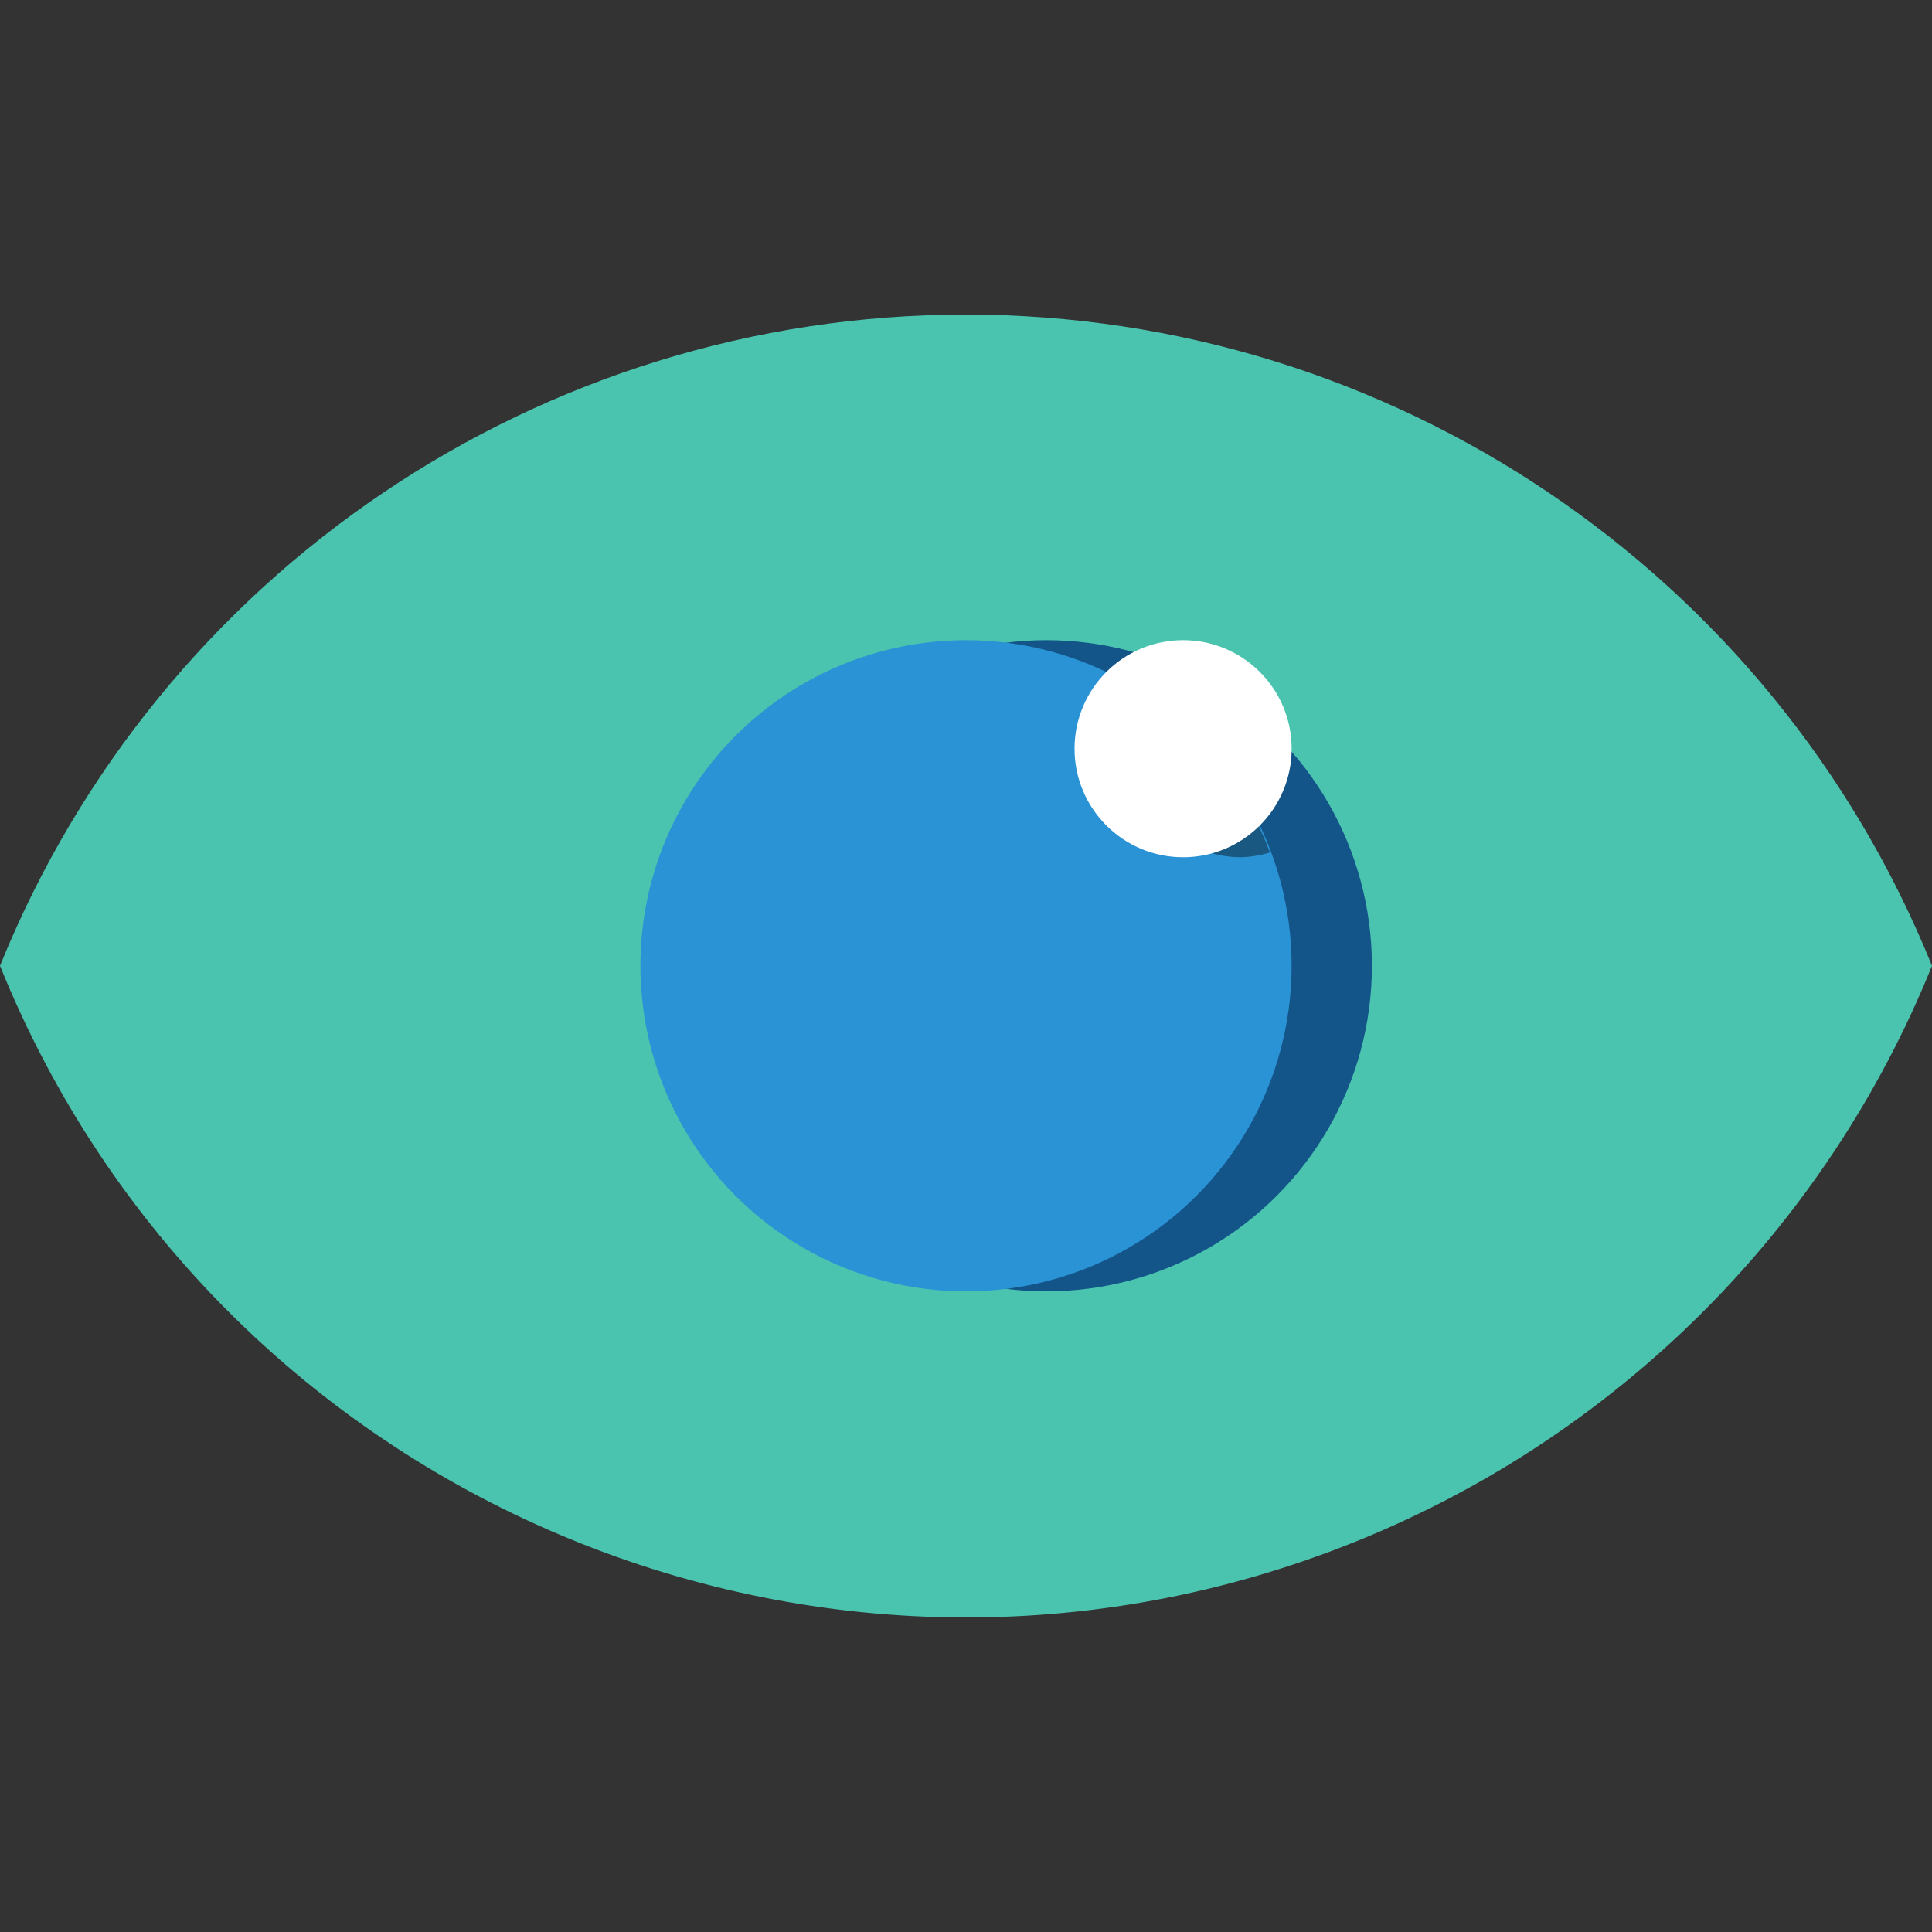 <?xml version="1.0" encoding="utf-8"?>
<!-- Generator: Adobe Illustrator 17.0.0, SVG Export Plug-In . SVG Version: 6.00 Build 0)  -->
<!DOCTYPE svg PUBLIC "-//W3C//DTD SVG 1.1//EN" "http://www.w3.org/Graphics/SVG/1.1/DTD/svg11.dtd">
<svg version="1.1" id="Layer_1" xmlns="http://www.w3.org/2000/svg" xmlns:xlink="http://www.w3.org/1999/xlink" x="0px" y="0px"
	 width="60px" height="60px" viewBox="0 0 60 60" enable-background="new 0 0 60 60" xml:space="preserve">
<rect x="0" y="0" width="60" height="60" fill="#333333" stroke="none"/>
<g id="group">
	<path fill="#4AC3AF" d="M30,9.769c-13.187-0.001-25.055,8-30,20.225c6.699,16.569,25.562,24.569,42.13,17.87
		c8.133-3.288,14.582-9.737,17.87-17.87C55.055,17.769,43.187,9.768,30,9.769z"/>
	<circle fill="#135589" cx="32.494" cy="29.993" r="10.112"/>
	<circle fill="#2A93D5" cx="30" cy="29.993" r="10.112"/>
	<path opacity="0.4" d="M39.438,26.474c-0.738-1.993-2.085-3.703-3.849-4.888c-0.281,0.51-0.425,1.083-0.418,1.665
		c0,1.862,1.509,3.371,3.371,3.371C38.846,26.614,39.147,26.564,39.438,26.474z"/>
	<circle fill="#FFFFFF" cx="36.742" cy="23.252" r="3.371"/>
</g>
</svg>
